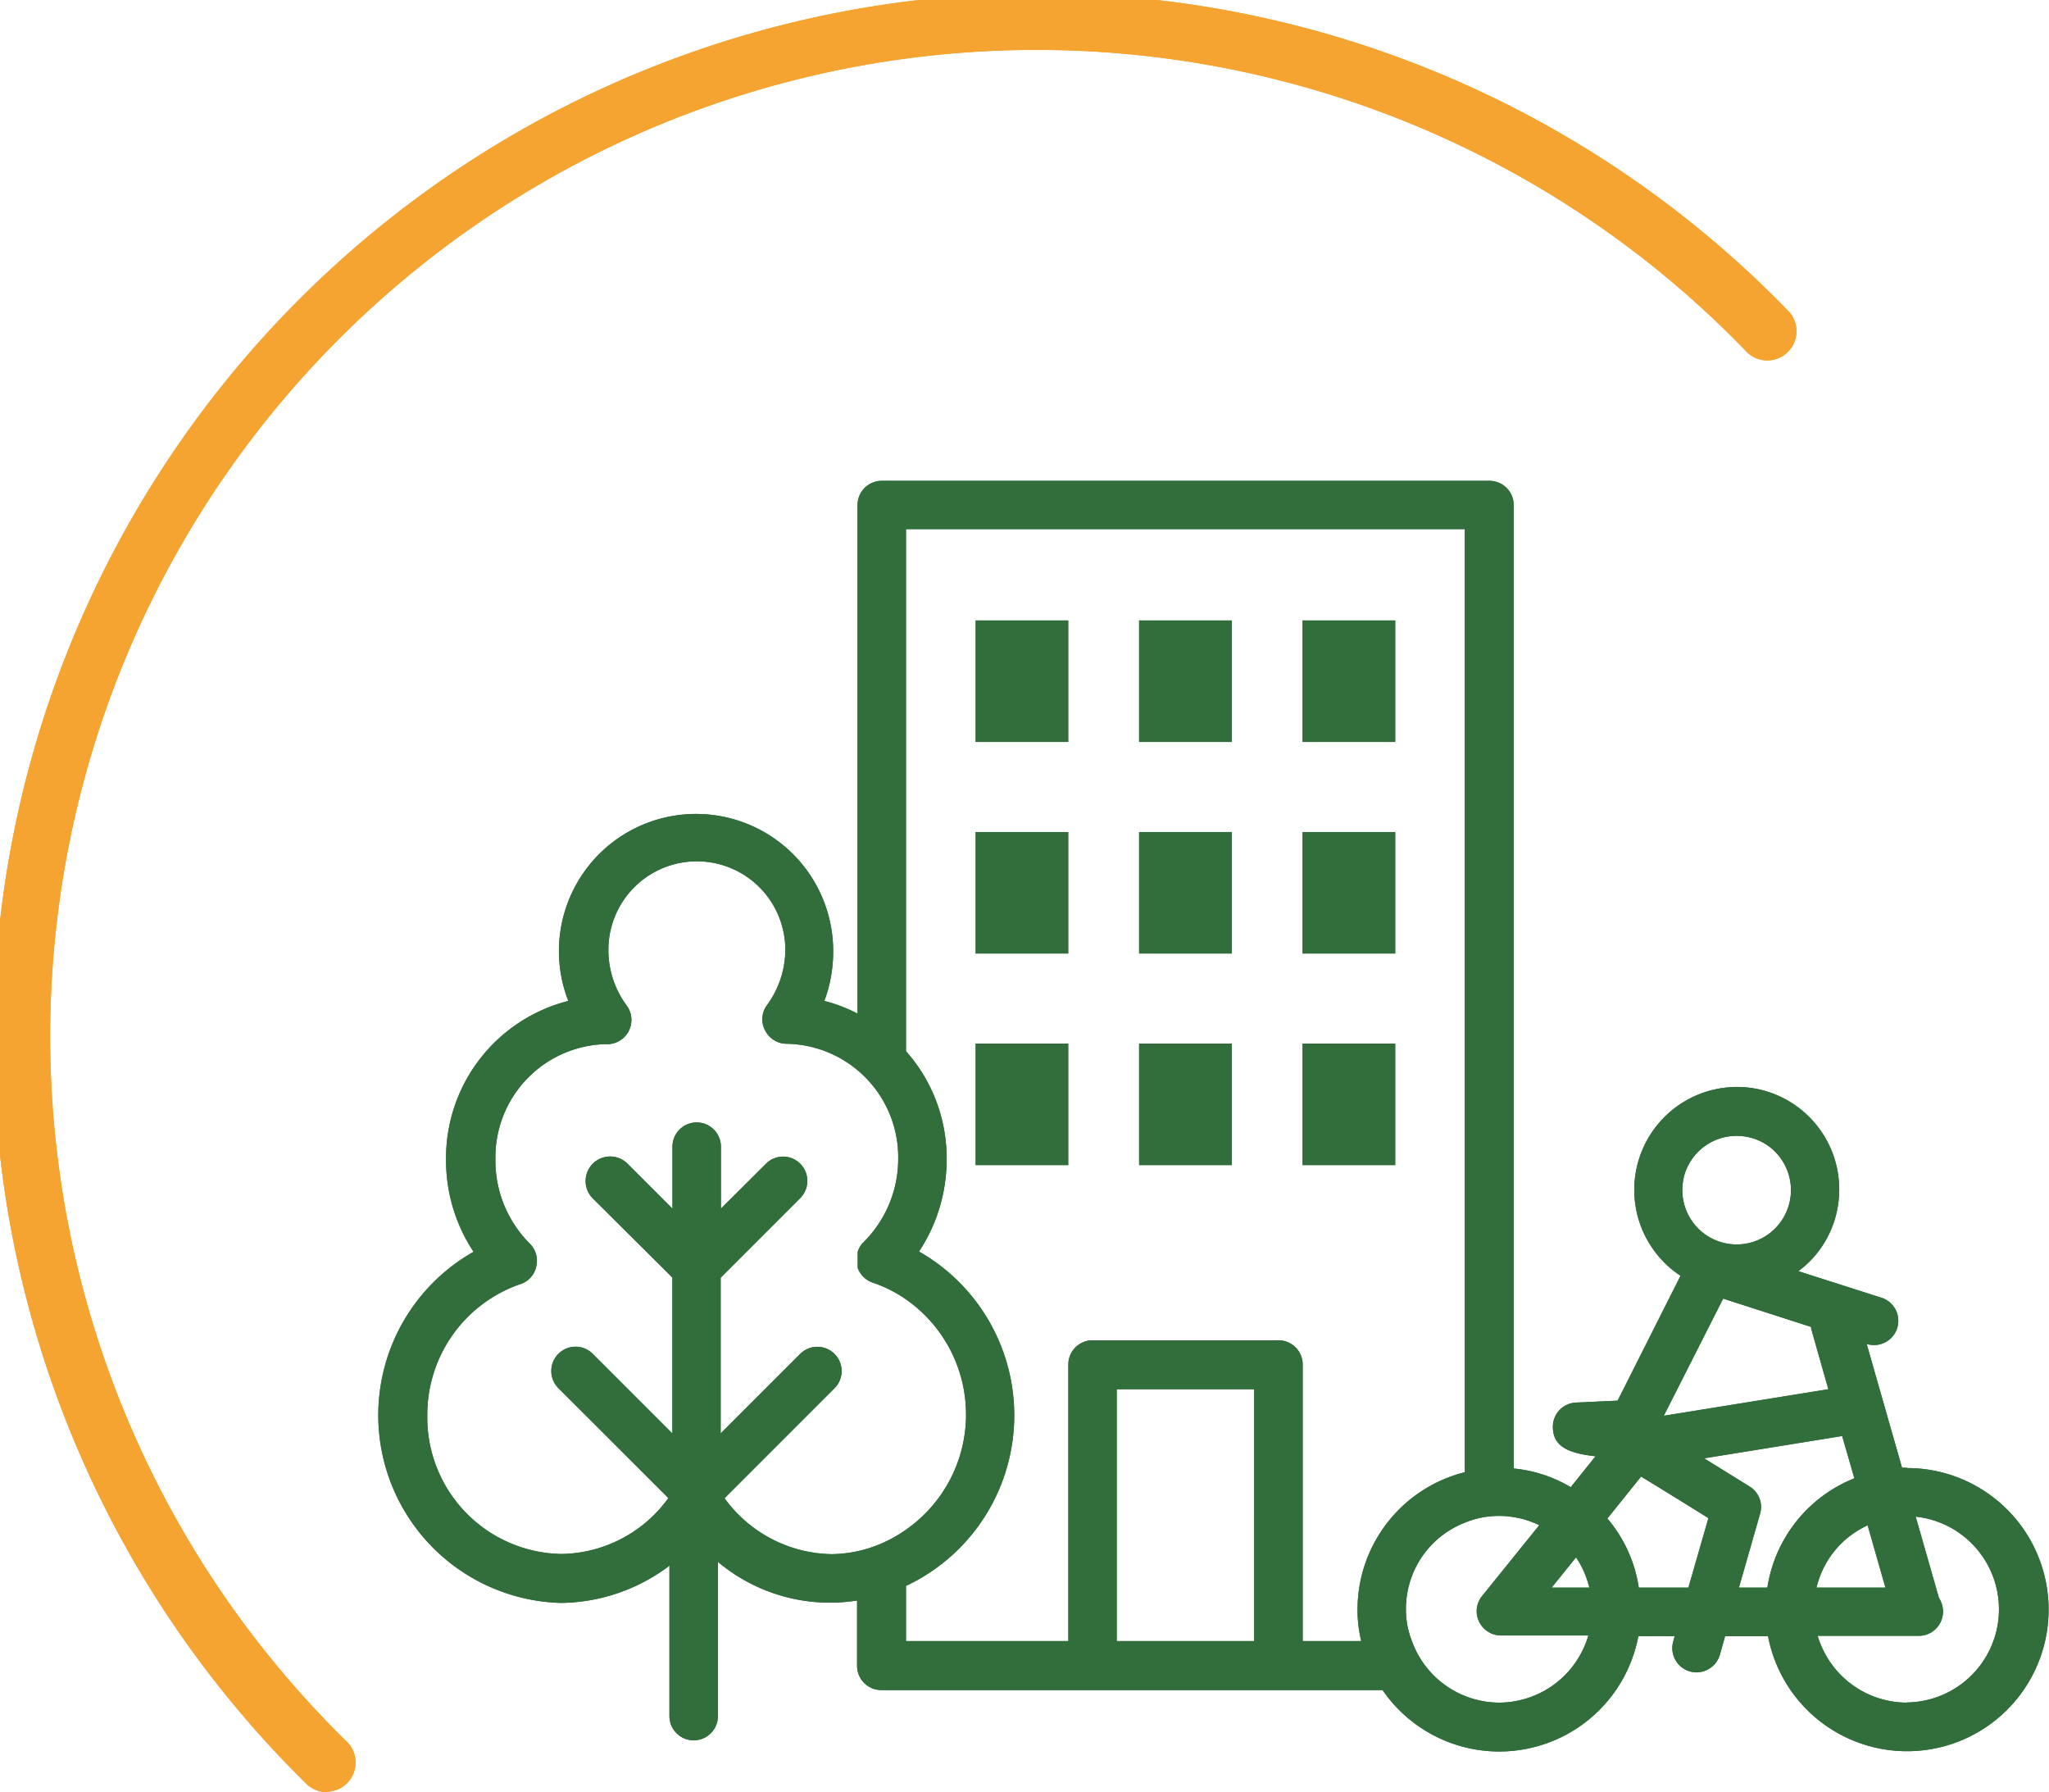 <svg xmlns="http://www.w3.org/2000/svg" viewBox="0 0 231.61 202.54"><g data-name="Capa 2"><g data-name="Capa 1"><path d="M36.91 202.54a3.32 3.32 0 0 1-2.33-1A118.08 118.08 0 1 1 202.24 35.25a3.3 3.3 0 0 1-4.7 4.62 111.49 111.49 0 1 0-158.3 157 3.3 3.3 0 0 1-2.33 5.62Z" fill="#f6a431"/><path fill="#316e3b" d="M110.28 70.12h10.47v13.73h-10.47zM128.76 70.12h10.47v13.73h-10.47zM147.24 70.12h10.47v13.73h-10.47zM110.28 94.03h10.47v13.73h-10.47zM128.76 94.03h10.47v13.73h-10.47zM147.24 94.03h10.47v13.73h-10.47zM110.28 117.94h10.47v13.73h-10.47zM128.76 117.94h10.47v13.73h-10.47zM147.24 117.94h10.47v13.73h-10.47z"/><path d="M215.57 165.88a5.33 5.33 0 0 0-.57 0l-4-14a2.74 2.74 0 1 0 1.67-5.22l-9.39-3a11.37 11.37 0 0 0 4.32-6.62 11.59 11.59 0 0 0-8.6-13.89 11.87 11.87 0 0 0-2.63-.31 11.63 11.63 0 0 0-6.41 21.34l-7.11 14.11-4.71.22a2.73 2.73 0 0 0-2.61 2.74c0 2.37 2 3 4.82 3.33l-2.8 3.49a15.51 15.51 0 0 0-6.45-2.11V57.08a2.74 2.74 0 0 0-2.74-2.74H99.67a2.74 2.74 0 0 0-2.74 2.74v57.47a17.17 17.17 0 0 0-3.75-1.43 16 16 0 0 0 1-5.63 15.5 15.5 0 1 0-29.94 5.63 18.33 18.33 0 0 0-13.82 18 18.72 18.72 0 0 0 3.11 10.35 21.22 21.22 0 0 0 9.85 39.68 20.64 20.64 0 0 0 12.29-4.21v17a2.74 2.74 0 0 0 5.48 0v-17.43a19.68 19.68 0 0 0 15.73 4.37v7.33a2.74 2.74 0 0 0 2.79 2.79h56.61a16 16 0 0 0 28.91-6.08h4.1l-.15.57a2.74 2.74 0 0 0 1.87 3.4 2.85 2.85 0 0 0 .76.11 2.77 2.77 0 0 0 2.64-2l.59-2.09h4.85a16 16 0 1 0 15.72-19Zm-118.64 9.43a15 15 0 0 1-2.88.33 15.24 15.24 0 0 1-12.15-6.32l12.42-12.42a2.74 2.74 0 0 0-3.86-3.9l-9 9v-17.6l9-9a2.76 2.76 0 0 0 0-3.88 2.73 2.73 0 0 0-3.88 0l-5.09 5.07v-7a2.74 2.74 0 1 0-5.48 0v7l-5.07-5.07a2.74 2.74 0 0 0-3.94 3.91l9 8.95V162l-9-9a2.74 2.74 0 0 0-3.88 3.88l12.43 12.42a15.16 15.16 0 0 1-12.11 6.32A15.42 15.42 0 0 1 48.3 160a15.6 15.6 0 0 1 10.55-14.89 2.67 2.67 0 0 0 1.77-2 2.73 2.73 0 0 0-.74-2.57A13.25 13.25 0 0 1 56 131a12.79 12.79 0 0 1 12.44-13 2.74 2.74 0 0 0 2.39-4.37 10.53 10.53 0 0 1-2.06-6.29 10 10 0 1 1 20 0 10.65 10.65 0 0 1-2.07 6.25 2.67 2.67 0 0 0-.17 2.94 2.72 2.72 0 0 0 2.41 1.43 12.83 12.83 0 0 1 12.59 13 13.29 13.29 0 0 1-3.92 9.43 2.45 2.45 0 0 0-.66 1.1v1.79a2.74 2.74 0 0 0 1.69 1.67 15 15 0 0 1 3.79 1.91 15.87 15.87 0 0 1 0 26 15.13 15.13 0 0 1-5.5 2.45Zm44.83 10.15h-15.53V157h15.53Zm11.69-3.57a14.48 14.48 0 0 0 .42 3.57h-6.62v-31.25a2.74 2.74 0 0 0-2.75-2.74h-21a2.74 2.74 0 0 0-2.74 2.74v31.25h-18.35v-6.23a21.3 21.3 0 0 0 1.47-37.79 18.77 18.77 0 0 0 3.12-10.31 18.16 18.16 0 0 0-4.59-12.33v-59h63.17v106.58a16 16 0 0 0-12.13 15.51Zm16 10.53a10.53 10.53 0 0 1-9.87-7 9.67 9.67 0 0 1-.66-3.57 10.45 10.45 0 0 1 6.64-9.76 10 10 0 0 1 3.89-.77 9.51 9.51 0 0 1 1.6.13 10.06 10.06 0 0 1 2.94.92l-2.94 3.64-3.51 4.35a2.71 2.71 0 0 0-.35 2.91 2.76 2.76 0 0 0 2.48 1.56h9.87a10.54 10.54 0 0 1-10.07 7.59Zm5.94-13 2.76-3.42a10.52 10.52 0 0 1 1.5 3.42Zm14.92-46.31a6.15 6.15 0 0 1 7.39-4.58 6 6 0 0 1 3.81 2.72 6.14 6.14 0 0 1-6.6 9.23 6.14 6.14 0 0 1-4.58-7.4Zm4.47 13.65 9.94 3.2a1.72 1.72 0 0 1 0 .18l1.95 6.86-18.6 3Zm-3.93 32.66h-5.61a15.62 15.62 0 0 0-3.55-7.81l3.81-4.74c2.26 1.38 5.16 3.16 7.61 4.7Zm8.91 0h-3.2l2.39-8.34a2.71 2.71 0 0 0-1.19-3.09l-5.13-3.18 15.6-2.52 1.38 4.78a15.89 15.89 0 0 0-9.83 12.32Zm11.36-7 2 7h-7.79a10.36 10.36 0 0 1 5.81-7.05Zm4.43 20a10.54 10.54 0 0 1-10.09-7.55h11.43a2.74 2.74 0 0 0 2.74-2.74 2.79 2.79 0 0 0-.46-1.54l-2.63-9.19a10.53 10.53 0 0 1-1 21Z" fill="#316e3b"/><path d="M36.91 202.54a3.32 3.32 0 0 1-2.33-1A118.08 118.08 0 1 1 202.24 35.25a3.3 3.3 0 0 1-4.7 4.62 111.49 111.49 0 1 0-158.3 157 3.3 3.3 0 0 1-2.33 5.62Z" fill="#f6a431"/><path fill="#316e3b" d="M110.28 70.12h10.47v13.73h-10.47zM128.76 70.12h10.47v13.73h-10.47zM147.24 70.12h10.47v13.73h-10.47zM110.28 94.03h10.47v13.73h-10.47zM128.76 94.03h10.47v13.73h-10.47zM147.24 94.03h10.47v13.73h-10.47zM110.28 117.94h10.47v13.73h-10.47zM128.76 117.94h10.47v13.73h-10.47zM147.24 117.94h10.47v13.73h-10.47z"/><path d="M215.57 165.88a5.33 5.33 0 0 0-.57 0l-4-14a2.74 2.74 0 1 0 1.67-5.22l-9.39-3a11.37 11.37 0 0 0 4.32-6.62 11.59 11.59 0 0 0-8.6-13.89 11.87 11.87 0 0 0-2.63-.31 11.63 11.63 0 0 0-6.41 21.34l-7.11 14.11-4.71.22a2.73 2.73 0 0 0-2.61 2.74c0 2.37 2 3 4.82 3.33l-2.8 3.49a15.51 15.51 0 0 0-6.45-2.11V57.08a2.74 2.74 0 0 0-2.74-2.74H99.67a2.74 2.74 0 0 0-2.74 2.74v57.47a17.17 17.17 0 0 0-3.75-1.43 16 16 0 0 0 1-5.63 15.5 15.5 0 1 0-29.94 5.63 18.33 18.33 0 0 0-13.82 18 18.72 18.72 0 0 0 3.11 10.35 21.22 21.22 0 0 0 9.85 39.68 20.64 20.64 0 0 0 12.29-4.21v17a2.74 2.74 0 0 0 5.48 0v-17.43a19.68 19.68 0 0 0 15.73 4.37v7.33a2.74 2.74 0 0 0 2.79 2.79h56.61a16 16 0 0 0 28.91-6.08h4.1l-.15.57a2.74 2.74 0 0 0 1.87 3.4 2.85 2.85 0 0 0 .76.11 2.77 2.77 0 0 0 2.64-2l.59-2.09h4.85a16 16 0 1 0 15.72-19Zm-118.64 9.43a15 15 0 0 1-2.88.33 15.24 15.24 0 0 1-12.15-6.32l12.42-12.42a2.74 2.74 0 0 0-3.86-3.9l-9 9v-17.6l9-9a2.76 2.76 0 0 0 0-3.88 2.73 2.73 0 0 0-3.88 0l-5.09 5.07v-7a2.74 2.74 0 1 0-5.48 0v7l-5.07-5.07a2.74 2.74 0 0 0-3.94 3.91l9 8.95V162l-9-9a2.74 2.74 0 0 0-3.88 3.88l12.43 12.42a15.16 15.16 0 0 1-12.11 6.32A15.42 15.42 0 0 1 48.3 160a15.6 15.6 0 0 1 10.55-14.89 2.67 2.67 0 0 0 1.77-2 2.73 2.73 0 0 0-.74-2.57A13.25 13.25 0 0 1 56 131a12.79 12.79 0 0 1 12.44-13 2.74 2.74 0 0 0 2.39-4.37 10.53 10.53 0 0 1-2.06-6.29 10 10 0 1 1 20 0 10.65 10.65 0 0 1-2.07 6.25 2.67 2.67 0 0 0-.17 2.94 2.72 2.72 0 0 0 2.41 1.43 12.83 12.83 0 0 1 12.59 13 13.29 13.29 0 0 1-3.92 9.43 2.45 2.45 0 0 0-.66 1.1v1.79a2.74 2.74 0 0 0 1.69 1.67 15 15 0 0 1 3.79 1.91 15.87 15.87 0 0 1 0 26 15.13 15.13 0 0 1-5.5 2.45Zm44.83 10.15h-15.53V157h15.53Zm11.69-3.57a14.48 14.48 0 0 0 .42 3.57h-6.62v-31.25a2.74 2.74 0 0 0-2.75-2.74h-21a2.74 2.74 0 0 0-2.74 2.74v31.25h-18.35v-6.23a21.3 21.3 0 0 0 1.47-37.79 18.77 18.77 0 0 0 3.12-10.31 18.16 18.16 0 0 0-4.59-12.33v-59h63.17v106.58a16 16 0 0 0-12.13 15.51Zm16 10.53a10.53 10.53 0 0 1-9.87-7 9.67 9.67 0 0 1-.66-3.57 10.45 10.45 0 0 1 6.64-9.76 10 10 0 0 1 3.89-.77 9.51 9.51 0 0 1 1.6.13 10.06 10.06 0 0 1 2.94.92l-2.94 3.64-3.51 4.35a2.71 2.71 0 0 0-.35 2.91 2.76 2.76 0 0 0 2.48 1.56h9.87a10.54 10.54 0 0 1-10.07 7.59Zm5.94-13 2.76-3.42a10.52 10.52 0 0 1 1.5 3.42Zm14.92-46.31a6.15 6.15 0 0 1 7.39-4.58 6 6 0 0 1 3.81 2.72 6.14 6.14 0 0 1-6.6 9.23 6.14 6.14 0 0 1-4.58-7.4Zm4.47 13.65 9.94 3.2a1.72 1.72 0 0 1 0 .18l1.95 6.86-18.6 3Zm-3.93 32.66h-5.61a15.62 15.62 0 0 0-3.55-7.81l3.81-4.74c2.26 1.38 5.16 3.16 7.61 4.7Zm8.91 0h-3.2l2.39-8.34a2.71 2.71 0 0 0-1.19-3.09l-5.13-3.18 15.6-2.52 1.38 4.78a15.89 15.89 0 0 0-9.83 12.32Zm11.36-7 2 7h-7.79a10.36 10.36 0 0 1 5.81-7.05Zm4.43 20a10.54 10.54 0 0 1-10.09-7.55h11.43a2.74 2.74 0 0 0 2.74-2.74 2.79 2.79 0 0 0-.46-1.54l-2.63-9.19a10.53 10.53 0 0 1-1 21Z" fill="#316e3b"/></g></g></svg>